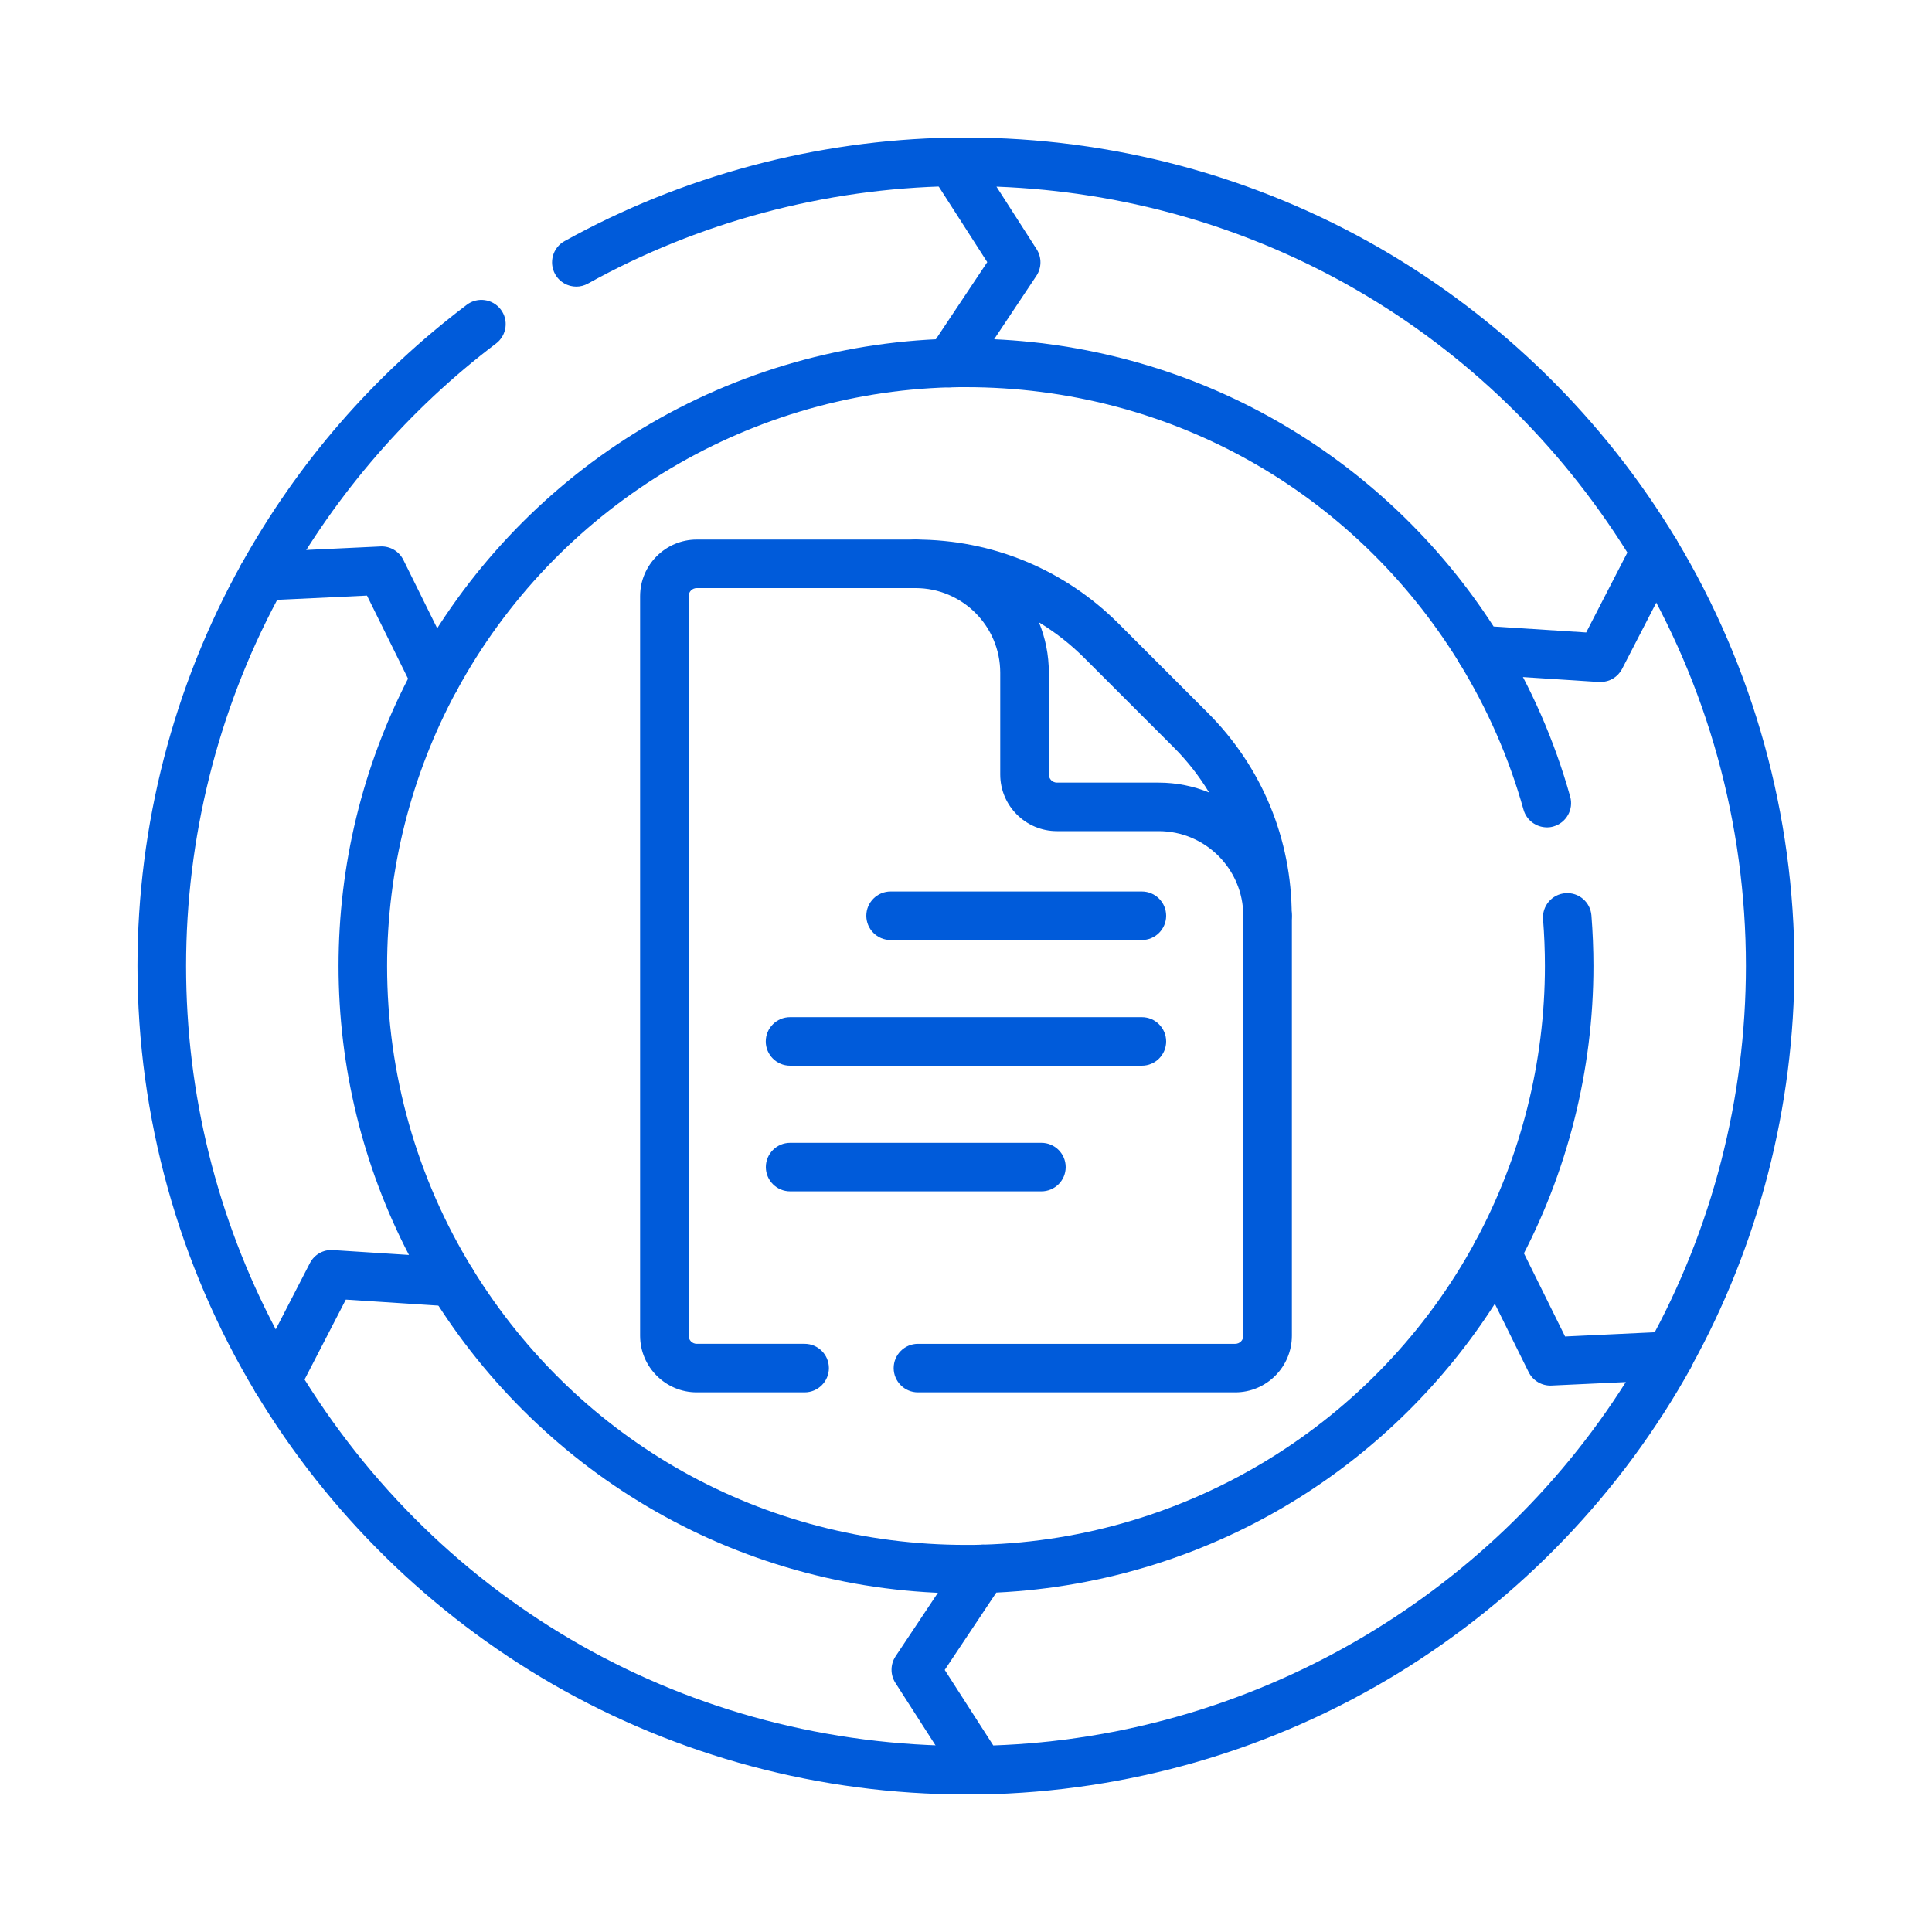 <?xml version="1.0" encoding="UTF-8"?>
<svg id="Illustration" xmlns="http://www.w3.org/2000/svg" viewBox="0 0 250 250">
  <defs>
    <style>
      .cls-1 {
        fill: #005bda;
      }
    </style>
  </defs>
  <path class="cls-1" d="M35.8,181.77c-1.1,0-2.12-.57-2.69-1.52-10.02-16.63-15.32-35.74-15.32-55.25,0-18.19,4.64-36.15,13.41-51.95.53-.95,1.51-1.56,2.6-1.61l15.44-.73c1.24-.06,2.41.63,2.96,1.75l6.94,14.03c.45.91.43,1.99-.05,2.89-5.89,10.87-9,23.19-9,35.63,0,13.91,3.84,27.48,11.1,39.25.62,1,.62,2.26.02,3.27-.61,1.01-1.72,1.59-2.89,1.52l-13.57-.88-6.15,11.91c-.52,1.01-1.55,1.66-2.69,1.7-.03,0-.07,0-.1,0ZM35.87,77.62c-7.72,14.5-11.79,30.84-11.79,47.38s4,32.59,11.6,47.02l4.42-8.57c.57-1.11,1.74-1.78,2.99-1.69l9.83.63c-5.97-11.5-9.11-24.31-9.11-37.39s3.11-25.75,8.99-37.18l-5.31-10.75-11.62.55Z"/>
  <path class="cls-1" d="M207.11,88.25c-.07,0-.13,0-.2,0l-15.62-1.01c-1.02-.07-1.94-.62-2.47-1.49-13.76-22.32-37.62-35.65-63.81-35.65-.69,0-1.4,0-2.1.03-1.19.03-2.27-.59-2.84-1.62-.57-1.03-.52-2.29.13-3.26l7.55-11.33-7.23-11.26c-.62-.96-.66-2.17-.13-3.18s1.58-1.64,2.72-1.66c.63-.01,1.26-.02,1.89-.02,18.82,0,37.33,4.95,53.54,14.3,15.72,9.08,28.98,22.1,38.35,37.65.56.93.6,2.09.1,3.06l-7.09,13.74c-.54,1.05-1.62,1.7-2.79,1.7ZM193.28,81.07l11.97.77,5.33-10.34c-17.9-28.61-48.08-46.08-81.64-47.35l5.2,8.1c.67,1.05.66,2.4-.03,3.44l-5.47,8.21c12.85.58,25.41,4.19,36.54,10.55,11.34,6.47,21.02,15.65,28.1,26.63Z"/>
  <path class="cls-1" d="M126.84,232.19c-1.07,0-2.06-.54-2.64-1.44l-8.34-12.99c-.67-1.05-.66-2.4.03-3.44l8.69-13.04c.57-.85,1.51-1.37,2.53-1.4,26.64-.73,51.08-15.77,63.8-39.24.56-1.03,1.65-1.66,2.82-1.64,1.17.02,2.24.7,2.76,1.75l6.03,12.19,13.39-.63c1.13-.05,2.22.51,2.82,1.48.6.97.63,2.18.08,3.18-8.98,16.18-22.07,29.84-37.86,39.52-16.24,9.95-34.92,15.38-54.04,15.71-.02,0-.04,0-.05,0ZM122.25,216.09l6.28,9.77c33.33-1.16,64.08-18.92,81.85-47.02l-9.62.45c-1.24.06-2.41-.63-2.96-1.75l-4.37-8.83c-6.48,10.12-15.16,18.73-25.38,25.13-11.75,7.36-25.25,11.58-39.13,12.24l-6.66,9.99Z"/>
  <path class="cls-1" d="M164.02,121.64c-1.73,0-3.14-1.41-3.14-3.14,0-6.04-4.91-10.95-10.95-10.95h-13.17c-4.04,0-7.33-3.29-7.33-7.33v-13.17c0-6.04-4.91-10.95-10.95-10.95-1.73,0-3.14-1.41-3.14-3.14s1.41-3.14,3.14-3.14c9.92,0,19.25,3.86,26.27,10.88l11.52,11.52c7.02,7.02,10.88,16.34,10.88,26.27,0,1.73-1.41,3.14-3.14,3.14ZM134.44,80.53c.83,2.01,1.28,4.22,1.28,6.52v13.17c0,.58.47,1.05,1.05,1.05h13.17c2.31,0,4.51.46,6.52,1.28-1.28-2.11-2.82-4.09-4.62-5.88l-11.52-11.52c-1.79-1.79-3.77-3.34-5.88-4.62Z"/>
  <path class="cls-1" d="M159.84,180.17h-41.06c-1.73,0-3.14-1.41-3.14-3.14s1.41-3.14,3.14-3.14h41.06c.58,0,1.05-.47,1.05-1.05v-54.35c0-1.73,1.41-3.14,3.14-3.14s3.14,1.41,3.14,3.14v54.35c0,4.04-3.29,7.33-7.33,7.33Z"/>
  <path class="cls-1" d="M104.12,180.17h-13.96c-4.04,0-7.33-3.29-7.33-7.33v-95.69c0-4.04,3.29-7.33,7.33-7.33h28.33c1.73,0,3.14,1.41,3.14,3.14s-1.41,3.14-3.14,3.14h-28.33c-.58,0-1.05.47-1.05,1.05v95.69c0,.58.47,1.05,1.05,1.05h13.96c1.73,0,3.14,1.41,3.14,3.14s-1.41,3.14-3.14,3.14Z"/>
  <path class="cls-1" d="M147.76,121.64h-32.52c-1.73,0-3.14-1.41-3.14-3.14s1.41-3.14,3.14-3.14h32.52c1.73,0,3.14,1.41,3.14,3.14s-1.41,3.14-3.14,3.14Z"/>
  <path class="cls-1" d="M147.76,137.9h-45.53c-1.73,0-3.14-1.41-3.14-3.14s1.41-3.14,3.14-3.14h45.53c1.73,0,3.14,1.41,3.14,3.14s-1.41,3.14-3.14,3.14Z"/>
  <path class="cls-1" d="M134.76,154.16h-32.52c-1.73,0-3.14-1.41-3.14-3.14s1.41-3.14,3.14-3.14h32.52c1.73,0,3.14,1.41,3.14,3.14s-1.41,3.14-3.14,3.14Z"/>
  <path class="cls-1" d="M33.95,77.71c-.52,0-1.04-.13-1.52-.4-1.52-.84-2.06-2.75-1.22-4.27,7.32-13.18,17.14-24.49,29.19-33.6,1.38-1.05,3.35-.77,4.4.61,1.05,1.38.77,3.35-.61,4.4-11.19,8.46-20.69,19.4-27.48,31.64-.57,1.03-1.64,1.62-2.75,1.62Z"/>
  <path class="cls-1" d="M74.58,37.09c-1.1,0-2.18-.58-2.75-1.62-.84-1.52-.29-3.43,1.22-4.27,15.24-8.45,32.54-13.08,50.05-13.39,1.74-.03,3.16,1.35,3.19,3.09.03,1.73-1.35,3.16-3.09,3.19-16.48.29-32.77,4.64-47.11,12.6-.48.27-1.01.4-1.52.4Z"/>
  <path class="cls-1" d="M56.33,91.01c-.51,0-1.02-.12-1.49-.38-1.52-.83-2.09-2.73-1.26-4.26,6.68-12.32,16.49-22.78,28.38-30.22,12.22-7.65,26.31-11.91,40.77-12.31,1.73-.05,3.18,1.32,3.23,3.05.05,1.73-1.32,3.18-3.05,3.23-26.64.73-51.08,15.77-63.8,39.24-.57,1.05-1.65,1.64-2.76,1.64Z"/>
  <path class="cls-1" d="M216.04,178.57c-.52,0-1.04-.13-1.52-.4-1.52-.84-2.06-2.75-1.22-4.27,8.26-14.87,12.62-31.79,12.62-48.91,0-18.37-4.98-36.36-14.42-52.01-.9-1.49-.42-3.42,1.07-4.31,1.49-.89,3.42-.42,4.31,1.07,10.02,16.63,15.32,35.74,15.32,55.25,0,18.18-4.64,36.15-13.41,51.95-.57,1.03-1.64,1.62-2.75,1.62Z"/>
  <path class="cls-1" d="M193.66,165.27c-.51,0-1.02-.12-1.49-.38-1.52-.83-2.09-2.73-1.26-4.26,5.89-10.87,9-23.19,9-35.63,0-2.01-.08-4.04-.24-6.04-.14-1.73,1.15-3.24,2.88-3.38,1.74-.14,3.24,1.15,3.38,2.88.17,2.16.26,4.37.26,6.54,0,13.48-3.38,26.84-9.76,38.63-.57,1.05-1.65,1.65-2.76,1.65Z"/>
  <path class="cls-1" d="M200.16,107.06c-1.37,0-2.63-.91-3.02-2.29-1.87-6.69-4.68-13.09-8.33-19.02-.91-1.48-.45-3.41,1.02-4.32,1.48-.91,3.41-.45,4.32,1.03,3.96,6.43,7,13.37,9.03,20.62.47,1.67-.51,3.4-2.18,3.87-.28.08-.57.12-.85.12Z"/>
  <path class="cls-1" d="M125,232.2c-18.82,0-37.33-4.95-53.54-14.3-15.72-9.08-28.98-22.1-38.35-37.65-.9-1.49-.42-3.42,1.07-4.31,1.49-.89,3.42-.42,4.31,1.07,18.45,30.63,50.79,48.91,86.51,48.91.6,0,1.19,0,1.78-.02.02,0,.04,0,.05,0,1.71,0,3.11,1.37,3.14,3.09.03,1.73-1.35,3.16-3.09,3.19-.63.01-1.26.02-1.89.02Z"/>
  <path class="cls-1" d="M125,206.19c-14.11,0-28-3.67-40.18-10.63-11.81-6.74-21.83-16.43-28.97-28.01-.91-1.48-.45-3.41,1.02-4.32,1.48-.91,3.41-.45,4.32,1.03,13.76,22.32,37.62,35.65,63.81,35.65.69,0,1.39,0,2.1-.03,1.71-.05,3.18,1.32,3.23,3.05.05,1.73-1.32,3.18-3.05,3.23-.76.02-1.53.03-2.27.03Z"/>
</svg>